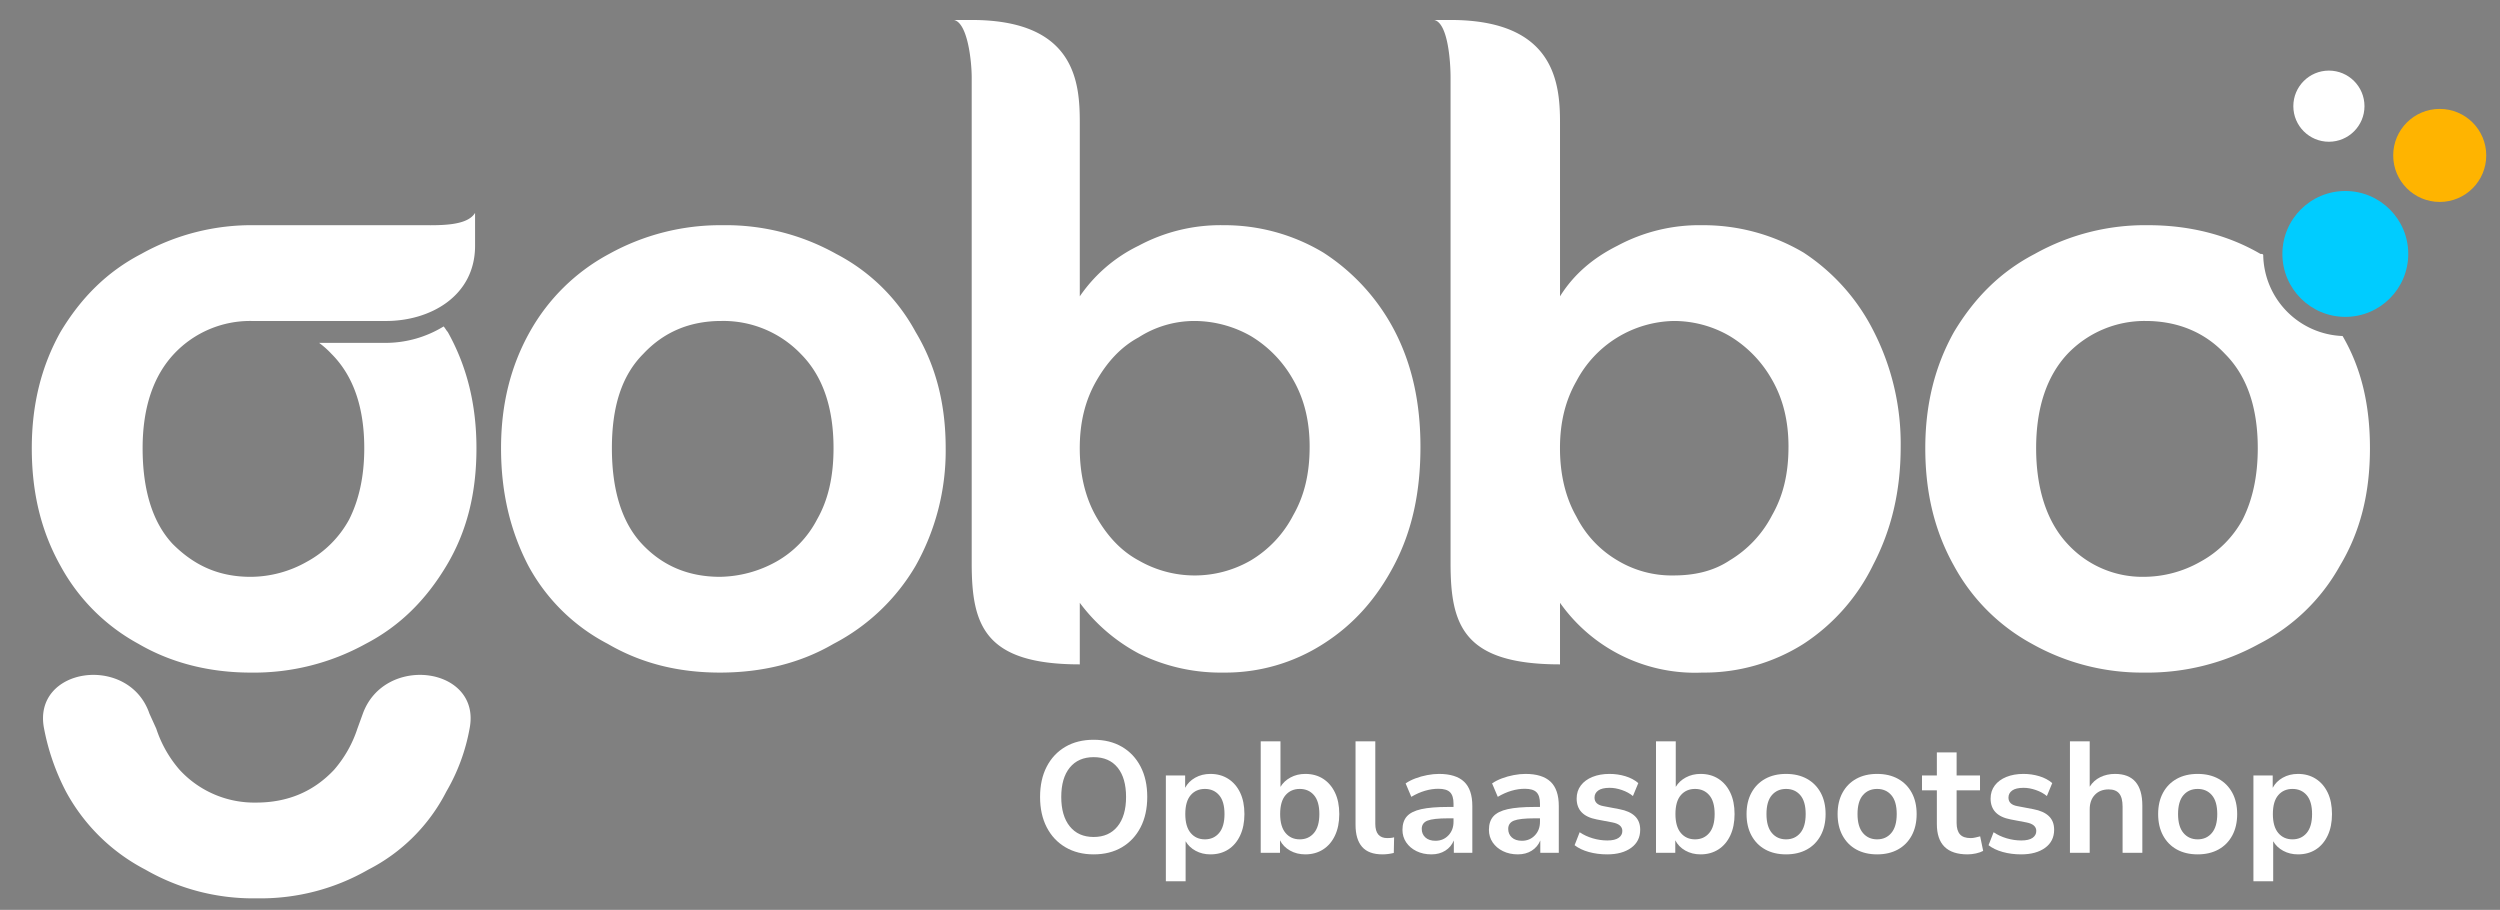 <?xml version="1.0" encoding="utf-8"?>
<svg viewBox="43.799 41.86 806.589 293.566" width="806.589px" height="293.566px" xmlns="http://www.w3.org/2000/svg">
  <rect x="43.799" y="41.86" width="806.589" height="293.566" fill="#808080" stroke="none"/>
  <defs>
    <clipPath id="b">
      <rect width="900" height="380"/>
    </clipPath>
  </defs>
  <g id="a" clip-path="url(#b)">
    <g transform="translate(-1796.394 -5582.071)">
      <path d="M1923.278,5913.766h-.441a69.637,69.637,0,0,1-35.755-9.27,61.148,61.148,0,0,1-25.6-25.161,73.621,73.621,0,0,1-7.063-20.3c-3.973-19.864,27.368-24.278,33.989-4.856l2.207,4.856a38.486,38.486,0,0,0,7.5,13.242,32.72,32.72,0,0,0,24.719,10.594q15.229,0,25.16-10.594a38.48,38.48,0,0,0,7.5-13.242l1.766-4.856c7.063-19.422,38.4-15.008,34.43,4.856a62.223,62.223,0,0,1-7.5,20.3,57.742,57.742,0,0,1-25.161,25.161,69.636,69.636,0,0,1-35.755,9.27Zm608.712-72.834a72.43,72.43,0,0,1-36.2-9.27,62.735,62.735,0,0,1-25.161-25.161c-6.179-11.035-9.27-23.395-9.27-37.961,0-14.125,3.09-26.485,9.27-37.521,6.621-11.035,15.009-19.422,26.044-25.161a72.907,72.907,0,0,1,36.637-9.27c13.242,0,25.6,3.09,36.2,9.27.441,0,.883,0,.883.441a26.6,26.6,0,0,0,25.6,26.043c6.18,10.594,8.829,22.512,8.829,36.2,0,14.566-3.09,26.926-9.712,37.961a62.191,62.191,0,0,1-26.043,25.161A74.568,74.568,0,0,1,2531.99,5840.932Zm-538.526-148.315c-2.648,4.415-11.918,3.973-18.1,3.973H1922.4a72.906,72.906,0,0,0-36.637,9.27c-11.035,5.738-19.422,14.125-26.044,25.161-6.179,11.036-9.269,23.4-9.269,37.521,0,14.566,3.09,26.926,9.269,37.961a62.736,62.736,0,0,0,25.161,25.161c10.594,6.18,22.953,9.27,36.2,9.27a74.568,74.568,0,0,0,37.079-9.27c11.035-5.738,19.422-14.125,26.044-25.161s9.711-23.395,9.711-37.961c0-14.125-3.09-26.485-9.27-37.521-.441-.441-.883-1.324-1.324-1.766a35.883,35.883,0,0,1-18.539,5.3h-21.629a28.557,28.557,0,0,1,3.972,3.531q10.594,10.594,10.594,30.458c0,9.27-1.766,16.773-4.856,22.953a34.008,34.008,0,0,1-13.684,13.684,37.021,37.021,0,0,1-18.1,4.856c-10.153,0-18.1-3.532-25.161-10.594-6.621-7.063-9.711-17.657-9.711-30.9s3.531-23.4,10.153-30.458a33.674,33.674,0,0,1,25.16-10.594h43.259c14.125,0,28.692-7.945,28.692-24.278Zm79.013,148.315c-13.684,0-25.6-3.089-36.2-9.27a61.147,61.147,0,0,1-25.6-25.161c-5.738-11.035-8.828-23.395-8.828-37.961,0-14.125,3.09-26.485,9.27-37.521a63.784,63.784,0,0,1,25.6-25.161,74.1,74.1,0,0,1,36.637-9.27,72.908,72.908,0,0,1,36.637,9.27,61.155,61.155,0,0,1,25.6,25.161c6.621,11.036,9.711,23.4,9.711,37.521a75.772,75.772,0,0,1-9.711,37.961,65.931,65.931,0,0,1-26.485,25.161C2098.52,5837.842,2086.161,5840.932,2072.477,5840.932Zm0-30.9a38.338,38.338,0,0,0,18.1-4.856,33.036,33.036,0,0,0,13.242-13.684c3.532-6.18,5.3-13.684,5.3-22.953q0-19.864-10.594-30.458a34.646,34.646,0,0,0-25.6-10.594q-15.229,0-25.16,10.594c-7.063,7.063-10.153,17.215-10.153,30.458s3.09,23.836,9.711,30.9S2062.324,5810.033,2072.477,5810.033Zm116.093-90.49a48.784,48.784,0,0,1,18.98-16.333,55.808,55.808,0,0,1,27.368-6.621,61.958,61.958,0,0,1,32.223,8.828,66.52,66.52,0,0,1,22.954,25.161c5.739,11.036,8.387,23.395,8.387,37.521,0,14.566-2.648,26.926-8.387,37.962s-13.242,19.422-22.954,25.6a58.441,58.441,0,0,1-32.223,9.27,59.571,59.571,0,0,1-27.368-6.18,57.314,57.314,0,0,1-18.98-16.332v19.863c-30.9,0-34.872-12.8-34.872-32.664v-156.7c0-5.3-1.324-17.657-5.739-18.54h5.739c33.547,0,34.872,20.3,34.872,33.106Zm74.158,48.556c0-8.387-1.766-15.45-5.3-21.629a38.242,38.242,0,0,0-13.684-14.125,37.03,37.03,0,0,0-18.1-4.855,33.272,33.272,0,0,0-18.1,5.3c-5.738,3.09-10.153,7.945-13.683,14.125s-5.3,13.243-5.3,21.629,1.766,15.891,5.3,22.07,7.945,11.036,13.683,14.125a36.157,36.157,0,0,0,36.2,0,36.426,36.426,0,0,0,13.684-14.566C2260.961,5783.989,2262.727,5776.927,2262.727,5768.1Zm269.263,41.935a37.022,37.022,0,0,0,18.1-4.856,34.009,34.009,0,0,0,13.684-13.684c3.09-6.18,4.855-13.684,4.855-22.953q0-19.864-10.594-30.458c-6.621-7.062-15.449-10.594-25.6-10.594a34.372,34.372,0,0,0-25.16,10.594c-6.622,7.063-10.153,17.215-10.153,30.458s3.531,23.836,10.153,30.9A32.721,32.721,0,0,0,2531.99,5810.033Zm-188.484-90.49c4.415-7.062,10.594-12.359,18.54-16.333a55.808,55.808,0,0,1,27.368-6.621,63.543,63.543,0,0,1,32.665,8.828,65.453,65.453,0,0,1,22.512,25.161,79.788,79.788,0,0,1,8.828,37.521c0,14.566-3.09,26.926-8.828,37.962a63.723,63.723,0,0,1-22.512,25.6,59.915,59.915,0,0,1-32.665,9.27,53.314,53.314,0,0,1-45.907-22.512v19.863c-31.34,0-35.313-12.8-35.313-32.664v-156.7c0-5.3-.883-17.657-5.3-18.54h5.3c33.548,0,35.313,20.3,35.313,33.106Zm73.716,48.556c0-8.387-1.766-15.45-5.3-21.629a38.243,38.243,0,0,0-13.684-14.125,35.785,35.785,0,0,0-18.1-4.855,36.286,36.286,0,0,0-31.341,19.422c-3.531,6.179-5.3,13.243-5.3,21.629s1.766,15.891,5.3,22.07a34.232,34.232,0,0,0,13.242,14.125,33.847,33.847,0,0,0,18.1,4.855c6.621,0,12.8-1.324,18.1-4.855a36.427,36.427,0,0,0,13.684-14.566C2415.456,5783.989,2417.222,5776.927,2417.222,5768.1Z" fill="#fff"/>
      <circle cx="15.008" cy="15.008" r="15.008" transform="translate(2612.327 5659.069)" fill="#ffb400"/>
      <circle cx="11.477" cy="11.477" r="11.477" transform="translate(2580.104 5646.709)" fill="#fff"/>
      <circle cx="20.305" cy="20.305" r="20.305" transform="translate(2576.573 5685.554)" fill="#0cf"/>
    </g>
    <path d="M 396.652 317.51 Q 391.45 317.51 387.549 315.215 Q 383.647 312.92 381.505 308.764 Q 379.363 304.607 379.363 298.997 Q 379.363 293.336 381.505 289.205 Q 383.647 285.074 387.523 282.805 Q 391.399 280.535 396.652 280.535 Q 401.905 280.535 405.781 282.805 Q 409.657 285.074 411.799 289.205 Q 413.941 293.336 413.941 298.946 Q 413.941 304.607 411.799 308.764 Q 409.657 312.92 405.781 315.215 Q 401.905 317.51 396.652 317.51 Z M 396.652 311.9 Q 401.599 311.9 404.353 308.483 Q 407.107 305.066 407.107 298.997 Q 407.107 292.877 404.379 289.511 Q 401.65 286.145 396.652 286.145 Q 391.705 286.145 388.951 289.511 Q 386.197 292.877 386.197 298.997 Q 386.197 305.066 388.951 308.483 Q 391.705 311.9 396.652 311.9 Z" style="fill: rgb(255, 255, 255); white-space: pre;"/>
    <path d="M 419.945 326.18 L 419.945 292.061 L 426.167 292.061 L 426.167 296.039 Q 427.238 293.999 429.406 292.775 Q 431.573 291.551 434.327 291.551 Q 437.591 291.551 440.065 293.132 Q 442.538 294.713 443.915 297.595 Q 445.292 300.476 445.292 304.505 Q 445.292 308.483 443.915 311.416 Q 442.538 314.348 440.09 315.929 Q 437.642 317.51 434.327 317.51 Q 431.675 317.51 429.559 316.363 Q 427.442 315.215 426.32 313.277 L 426.32 326.18 Z M 432.542 312.665 Q 435.398 312.665 437.132 310.6 Q 438.866 308.534 438.866 304.505 Q 438.866 300.425 437.132 298.411 Q 435.398 296.396 432.542 296.396 Q 429.686 296.396 427.952 298.411 Q 426.218 300.425 426.218 304.505 Q 426.218 308.534 427.952 310.6 Q 429.686 312.665 432.542 312.665 Z" style="fill: rgb(255, 255, 255); white-space: pre;"/>
    <path d="M 464.932 317.51 Q 462.178 317.51 460.01 316.286 Q 457.843 315.062 456.772 312.971 L 456.772 317 L 450.55 317 L 450.55 281.045 L 456.925 281.045 L 456.925 295.733 Q 458.047 293.846 460.163 292.699 Q 462.28 291.551 464.932 291.551 Q 468.247 291.551 470.695 293.132 Q 473.143 294.713 474.52 297.595 Q 475.897 300.476 475.897 304.505 Q 475.897 308.483 474.52 311.416 Q 473.143 314.348 470.669 315.929 Q 468.196 317.51 464.932 317.51 Z M 463.147 312.665 Q 466.003 312.665 467.737 310.6 Q 469.471 308.534 469.471 304.505 Q 469.471 300.425 467.737 298.411 Q 466.003 296.396 463.147 296.396 Q 460.291 296.396 458.557 298.411 Q 456.823 300.425 456.823 304.505 Q 456.823 308.534 458.557 310.6 Q 460.291 312.665 463.147 312.665 Z" style="fill: rgb(255, 255, 255); white-space: pre;"/>
    <path d="M 489.814 317.51 Q 485.377 317.51 483.26 315.088 Q 481.144 312.665 481.144 307.973 L 481.144 281.045 L 487.519 281.045 L 487.519 307.667 Q 487.519 312.257 491.395 312.257 Q 491.956 312.257 492.517 312.206 Q 493.078 312.155 493.588 312.002 L 493.486 317.051 Q 491.65 317.51 489.814 317.51 Z" style="fill: rgb(255, 255, 255); white-space: pre;"/>
    <path d="M 505.616 317.51 Q 502.913 317.51 500.796 316.465 Q 498.68 315.419 497.481 313.634 Q 496.283 311.849 496.283 309.605 Q 496.283 306.851 497.711 305.245 Q 499.139 303.638 502.352 302.924 Q 505.565 302.21 510.971 302.21 L 512.756 302.21 L 512.756 301.139 Q 512.756 298.589 511.634 297.467 Q 510.512 296.345 507.86 296.345 Q 505.769 296.345 503.576 296.983 Q 501.383 297.62 499.139 298.946 L 497.303 294.611 Q 498.629 293.693 500.439 293.005 Q 502.25 292.316 504.264 291.934 Q 506.279 291.551 508.064 291.551 Q 513.521 291.551 516.173 294.076 Q 518.825 296.6 518.825 301.904 L 518.825 317 L 512.858 317 L 512.858 313.022 Q 511.991 315.113 510.104 316.312 Q 508.217 317.51 505.616 317.51 Z M 506.942 313.124 Q 509.441 313.124 511.098 311.39 Q 512.756 309.656 512.756 307.004 L 512.756 305.882 L 511.022 305.882 Q 506.228 305.882 504.366 306.622 Q 502.505 307.361 502.505 309.299 Q 502.505 310.982 503.678 312.053 Q 504.851 313.124 506.942 313.124 Z" style="fill: rgb(255, 255, 255); white-space: pre;"/>
    <path d="M 533.512 317.51 Q 530.809 317.51 528.692 316.465 Q 526.576 315.419 525.377 313.634 Q 524.179 311.849 524.179 309.605 Q 524.179 306.851 525.607 305.245 Q 527.035 303.638 530.248 302.924 Q 533.461 302.21 538.867 302.21 L 540.652 302.21 L 540.652 301.139 Q 540.652 298.589 539.53 297.467 Q 538.408 296.345 535.756 296.345 Q 533.665 296.345 531.472 296.983 Q 529.279 297.62 527.035 298.946 L 525.199 294.611 Q 526.525 293.693 528.335 293.005 Q 530.146 292.316 532.16 291.934 Q 534.175 291.551 535.96 291.551 Q 541.417 291.551 544.069 294.076 Q 546.721 296.6 546.721 301.904 L 546.721 317 L 540.754 317 L 540.754 313.022 Q 539.887 315.113 538 316.312 Q 536.113 317.51 533.512 317.51 Z M 534.838 313.124 Q 537.337 313.124 538.994 311.39 Q 540.652 309.656 540.652 307.004 L 540.652 305.882 L 538.918 305.882 Q 534.124 305.882 532.262 306.622 Q 530.401 307.361 530.401 309.299 Q 530.401 310.982 531.574 312.053 Q 532.747 313.124 534.838 313.124 Z" style="fill: rgb(255, 255, 255); white-space: pre;"/>
    <path d="M 562.326 317.51 Q 559.164 317.51 556.41 316.745 Q 553.656 315.98 551.82 314.552 L 553.452 310.37 Q 555.339 311.645 557.685 312.334 Q 560.031 313.022 562.377 313.022 Q 564.825 313.022 566.023 312.181 Q 567.222 311.339 567.222 309.962 Q 567.222 307.82 564.06 307.208 L 558.96 306.239 Q 552.483 305.015 552.483 299.507 Q 552.483 297.059 553.834 295.274 Q 555.186 293.489 557.583 292.52 Q 559.98 291.551 563.091 291.551 Q 565.743 291.551 568.191 292.291 Q 570.639 293.03 572.373 294.509 L 570.639 298.691 Q 569.16 297.467 567.094 296.753 Q 565.029 296.039 563.142 296.039 Q 560.643 296.039 559.444 296.906 Q 558.246 297.773 558.246 299.201 Q 558.246 301.445 561.153 301.955 L 566.253 302.924 Q 569.568 303.536 571.276 305.168 Q 572.985 306.8 572.985 309.554 Q 572.985 313.277 570.078 315.394 Q 567.171 317.51 562.326 317.51 Z" style="fill: rgb(255, 255, 255); white-space: pre;"/>
    <path d="M 592.465 317.51 Q 589.711 317.51 587.543 316.286 Q 585.376 315.062 584.305 312.971 L 584.305 317 L 578.083 317 L 578.083 281.045 L 584.458 281.045 L 584.458 295.733 Q 585.58 293.846 587.696 292.699 Q 589.813 291.551 592.465 291.551 Q 595.78 291.551 598.228 293.132 Q 600.676 294.713 602.053 297.595 Q 603.43 300.476 603.43 304.505 Q 603.43 308.483 602.053 311.416 Q 600.676 314.348 598.202 315.929 Q 595.729 317.51 592.465 317.51 Z M 590.68 312.665 Q 593.536 312.665 595.27 310.6 Q 597.004 308.534 597.004 304.505 Q 597.004 300.425 595.27 298.411 Q 593.536 296.396 590.68 296.396 Q 587.824 296.396 586.09 298.411 Q 584.356 300.425 584.356 304.505 Q 584.356 308.534 586.09 310.6 Q 587.824 312.665 590.68 312.665 Z" style="fill: rgb(255, 255, 255); white-space: pre;"/>
    <path d="M 620.05 317.51 Q 616.174 317.51 613.318 315.929 Q 610.462 314.348 608.881 311.416 Q 607.3 308.483 607.3 304.505 Q 607.3 300.527 608.881 297.62 Q 610.462 294.713 613.318 293.132 Q 616.174 291.551 620.05 291.551 Q 623.926 291.551 626.782 293.132 Q 629.638 294.713 631.219 297.62 Q 632.8 300.527 632.8 304.505 Q 632.8 308.483 631.219 311.416 Q 629.638 314.348 626.782 315.929 Q 623.926 317.51 620.05 317.51 Z M 620.05 312.665 Q 622.906 312.665 624.64 310.6 Q 626.374 308.534 626.374 304.505 Q 626.374 300.425 624.64 298.411 Q 622.906 296.396 620.05 296.396 Q 617.194 296.396 615.46 298.411 Q 613.726 300.425 613.726 304.505 Q 613.726 308.534 615.46 310.6 Q 617.194 312.665 620.05 312.665 Z" style="fill: rgb(255, 255, 255); white-space: pre;"/>
    <path d="M 649.425 317.51 Q 645.549 317.51 642.693 315.929 Q 639.837 314.348 638.256 311.416 Q 636.675 308.483 636.675 304.505 Q 636.675 300.527 638.256 297.62 Q 639.837 294.713 642.693 293.132 Q 645.549 291.551 649.425 291.551 Q 653.301 291.551 656.157 293.132 Q 659.013 294.713 660.594 297.62 Q 662.175 300.527 662.175 304.505 Q 662.175 308.483 660.594 311.416 Q 659.013 314.348 656.157 315.929 Q 653.301 317.51 649.425 317.51 Z M 649.425 312.665 Q 652.281 312.665 654.015 310.6 Q 655.749 308.534 655.749 304.505 Q 655.749 300.425 654.015 298.411 Q 652.281 296.396 649.425 296.396 Q 646.569 296.396 644.835 298.411 Q 643.101 300.425 643.101 304.505 Q 643.101 308.534 644.835 310.6 Q 646.569 312.665 649.425 312.665 Z" style="fill: rgb(255, 255, 255); white-space: pre;"/>
    <path d="M 678.591 317.51 Q 668.697 317.51 668.697 307.718 L 668.697 296.855 L 663.903 296.855 L 663.903 292.061 L 668.697 292.061 L 668.697 284.615 L 675.072 284.615 L 675.072 292.061 L 682.62 292.061 L 682.62 296.855 L 675.072 296.855 L 675.072 307.361 Q 675.072 309.809 676.143 311.033 Q 677.214 312.257 679.611 312.257 Q 680.325 312.257 681.09 312.079 Q 681.855 311.9 682.671 311.696 L 683.64 316.388 Q 682.722 316.898 681.32 317.204 Q 679.917 317.51 678.591 317.51 Z" style="fill: rgb(255, 255, 255); white-space: pre;"/>
    <path d="M 695.88 317.51 Q 692.718 317.51 689.964 316.745 Q 687.21 315.98 685.374 314.552 L 687.006 310.37 Q 688.893 311.645 691.239 312.334 Q 693.585 313.022 695.931 313.022 Q 698.379 313.022 699.577 312.181 Q 700.776 311.339 700.776 309.962 Q 700.776 307.82 697.614 307.208 L 692.514 306.239 Q 686.037 305.015 686.037 299.507 Q 686.037 297.059 687.388 295.274 Q 688.74 293.489 691.137 292.52 Q 693.534 291.551 696.645 291.551 Q 699.297 291.551 701.745 292.291 Q 704.193 293.03 705.927 294.509 L 704.193 298.691 Q 702.714 297.467 700.648 296.753 Q 698.583 296.039 696.696 296.039 Q 694.197 296.039 692.998 296.906 Q 691.8 297.773 691.8 299.201 Q 691.8 301.445 694.707 301.955 L 699.807 302.924 Q 703.122 303.536 704.83 305.168 Q 706.539 306.8 706.539 309.554 Q 706.539 313.277 703.632 315.394 Q 700.725 317.51 695.88 317.51 Z" style="fill: rgb(255, 255, 255); white-space: pre;"/>
    <path d="M 711.636 317 L 711.636 281.045 L 718.011 281.045 L 718.011 295.682 Q 719.286 293.642 721.428 292.597 Q 723.57 291.551 726.171 291.551 Q 734.994 291.551 734.994 301.802 L 734.994 317 L 728.619 317 L 728.619 302.108 Q 728.619 299.201 727.523 297.875 Q 726.426 296.549 724.131 296.549 Q 721.326 296.549 719.669 298.309 Q 718.011 300.068 718.011 302.975 L 718.011 317 Z" style="fill: rgb(255, 255, 255); white-space: pre;"/>
    <path d="M 752.843 317.51 Q 748.967 317.51 746.111 315.929 Q 743.255 314.348 741.674 311.416 Q 740.093 308.483 740.093 304.505 Q 740.093 300.527 741.674 297.62 Q 743.255 294.713 746.111 293.132 Q 748.967 291.551 752.843 291.551 Q 756.719 291.551 759.575 293.132 Q 762.431 294.713 764.012 297.62 Q 765.593 300.527 765.593 304.505 Q 765.593 308.483 764.012 311.416 Q 762.431 314.348 759.575 315.929 Q 756.719 317.51 752.843 317.51 Z M 752.843 312.665 Q 755.699 312.665 757.433 310.6 Q 759.167 308.534 759.167 304.505 Q 759.167 300.425 757.433 298.411 Q 755.699 296.396 752.843 296.396 Q 749.987 296.396 748.253 298.411 Q 746.519 300.425 746.519 304.505 Q 746.519 308.534 748.253 310.6 Q 749.987 312.665 752.843 312.665 Z" style="fill: rgb(255, 255, 255); white-space: pre;"/>
    <path d="M 770.835 326.18 L 770.835 292.061 L 777.057 292.061 L 777.057 296.039 Q 778.128 293.999 780.295 292.775 Q 782.463 291.551 785.217 291.551 Q 788.481 291.551 790.954 293.132 Q 793.428 294.713 794.805 297.595 Q 796.182 300.476 796.182 304.505 Q 796.182 308.483 794.805 311.416 Q 793.428 314.348 790.98 315.929 Q 788.532 317.51 785.217 317.51 Q 782.565 317.51 780.448 316.363 Q 778.332 315.215 777.21 313.277 L 777.21 326.18 Z M 783.432 312.665 Q 786.288 312.665 788.022 310.6 Q 789.756 308.534 789.756 304.505 Q 789.756 300.425 788.022 298.411 Q 786.288 296.396 783.432 296.396 Q 780.576 296.396 778.842 298.411 Q 777.108 300.425 777.108 304.505 Q 777.108 308.534 778.842 310.6 Q 780.576 312.665 783.432 312.665 Z" style="fill: rgb(255, 255, 255); white-space: pre;"/>
    <path d="M 595.76 393.952 L 605.422 393.952 L 605.422 396.443 L 599.373 396.443 L 599.373 398.298 L 604.984 398.298 L 604.984 400.677 L 599.373 400.677 L 599.373 402.978 L 605.597 402.978 L 605.597 405.62 L 595.76 405.62 Z M 606.418 397.168 L 609.434 397.168 L 609.434 398.544 Q 610.111 397.701 610.803 397.339 Q 611.496 396.977 612.49 396.977 Q 613.835 396.977 614.596 397.776 Q 615.356 398.576 615.356 400.248 L 615.356 405.62 L 612.1 405.62 L 612.1 400.972 Q 612.1 400.176 611.806 399.846 Q 611.511 399.515 610.978 399.515 Q 610.389 399.515 610.023 399.961 Q 609.657 400.407 609.657 401.561 L 609.657 405.62 L 606.418 405.62 Z M 619.388 393.952 L 619.388 397.168 L 621.171 397.168 L 621.171 399.531 L 619.388 399.531 L 619.388 402.532 Q 619.388 403.073 619.492 403.248 Q 619.651 403.519 620.049 403.519 Q 620.407 403.519 621.052 403.312 L 621.29 405.548 Q 620.088 405.811 619.046 405.811 Q 617.836 405.811 617.263 405.501 Q 616.69 405.19 616.415 404.557 Q 616.141 403.925 616.141 402.508 L 616.141 399.531 L 614.947 399.531 L 614.947 397.168 L 616.141 397.168 L 616.141 395.616 Z M 629.385 402.198 L 622.89 402.198 Q 622.978 402.978 623.312 403.36 Q 623.782 403.909 624.538 403.909 Q 625.015 403.909 625.445 403.67 Q 625.708 403.519 626.01 403.137 L 629.202 403.431 Q 628.47 404.705 627.435 405.258 Q 626.4 405.811 624.466 405.811 Q 622.787 405.811 621.824 405.337 Q 620.861 404.864 620.228 403.833 Q 619.595 402.803 619.595 401.41 Q 619.595 399.428 620.865 398.202 Q 622.134 396.977 624.371 396.977 Q 626.185 396.977 627.236 397.526 Q 628.286 398.075 628.836 399.118 Q 629.385 400.16 629.385 401.832 Z M 626.09 400.646 Q 625.994 399.706 625.584 399.301 Q 625.175 398.895 624.506 398.895 Q 623.734 398.895 623.272 399.507 Q 622.978 399.89 622.898 400.646 Z M 629.096 397.168 L 632.128 397.168 L 632.128 398.552 Q 632.566 397.653 633.031 397.315 Q 633.497 396.977 634.181 396.977 Q 634.898 396.977 635.749 397.422 L 634.746 399.73 Q 634.173 399.492 633.839 399.492 Q 633.202 399.492 632.852 400.017 Q 632.351 400.757 632.351 402.787 L 632.351 405.62 L 629.096 405.62 Z M 638.083 397.168 L 641.505 397.168 L 643.248 402.795 L 644.864 397.168 L 648.056 397.168 L 644.705 406.201 Q 644.132 407.745 643.535 408.286 Q 642.691 409.05 640.964 409.05 Q 640.264 409.05 638.799 408.859 L 638.545 406.599 Q 639.245 406.822 640.105 406.822 Q 640.678 406.822 641.032 406.559 Q 641.386 406.297 641.633 405.62 Z M 646.77 401.418 Q 646.77 399.484 648.075 398.23 Q 649.381 396.977 651.601 396.977 Q 654.14 396.977 655.438 398.449 Q 656.48 399.635 656.48 401.37 Q 656.48 403.32 655.187 404.565 Q 653.894 405.811 651.609 405.811 Q 649.572 405.811 648.314 404.776 Q 646.77 403.495 646.77 401.418 Z M 650.017 401.41 Q 650.017 402.54 650.475 403.081 Q 650.933 403.622 651.625 403.622 Q 652.326 403.622 652.775 403.089 Q 653.225 402.556 653.225 401.378 Q 653.225 400.28 652.771 399.742 Q 652.318 399.205 651.649 399.205 Q 650.941 399.205 650.479 399.75 Q 650.017 400.295 650.017 401.41 Z M 665.137 405.62 L 662.112 405.62 L 662.112 404.251 Q 661.436 405.095 660.747 405.453 Q 660.059 405.811 659.056 405.811 Q 657.719 405.811 656.959 405.011 Q 656.199 404.211 656.199 402.548 L 656.199 397.168 L 659.454 397.168 L 659.454 401.816 Q 659.454 402.611 659.749 402.946 Q 660.043 403.28 660.576 403.28 Q 661.157 403.28 661.527 402.834 Q 661.898 402.389 661.898 401.235 L 661.898 397.168 L 665.137 397.168 Z M 665.325 397.168 L 668.358 397.168 L 668.358 398.552 Q 668.795 397.653 669.261 397.315 Q 669.727 396.977 670.411 396.977 Q 671.127 396.977 671.979 397.422 L 670.976 399.73 Q 670.403 399.492 670.069 399.492 Q 669.432 399.492 669.082 400.017 Q 668.58 400.757 668.58 402.787 L 668.58 405.62 L 665.325 405.62 Z M 679.149 393.952 L 679.149 397.168 L 680.932 397.168 L 680.932 399.531 L 679.149 399.531 L 679.149 402.532 Q 679.149 403.073 679.253 403.248 Q 679.412 403.519 679.81 403.519 Q 680.168 403.519 680.813 403.312 L 681.051 405.548 Q 679.85 405.811 678.807 405.811 Q 677.597 405.811 677.024 405.501 Q 676.451 405.19 676.177 404.557 Q 675.902 403.925 675.902 402.508 L 675.902 399.531 L 674.708 399.531 L 674.708 397.168 L 675.902 397.168 L 675.902 395.616 Z M 689.156 402.198 L 682.662 402.198 Q 682.749 402.978 683.084 403.36 Q 683.553 403.909 684.309 403.909 Q 684.787 403.909 685.217 403.67 Q 685.479 403.519 685.782 403.137 L 688.973 403.431 Q 688.241 404.705 687.206 405.258 Q 686.172 405.811 684.238 405.811 Q 682.558 405.811 681.595 405.337 Q 680.632 404.864 680 403.833 Q 679.367 402.803 679.367 401.41 Q 679.367 399.428 680.636 398.202 Q 681.906 396.977 684.142 396.977 Q 685.957 396.977 687.007 397.526 Q 688.058 398.075 688.607 399.118 Q 689.156 400.16 689.156 401.832 Z M 685.861 400.646 Q 685.766 399.706 685.356 399.301 Q 684.946 398.895 684.278 398.895 Q 683.505 398.895 683.044 399.507 Q 682.749 399.89 682.67 400.646 Z M 688.093 397.168 L 691.937 397.168 L 693.282 399.523 L 694.842 397.168 L 698.415 397.168 L 695.534 401.195 L 698.622 405.62 L 694.842 405.62 L 693.282 402.898 L 691.443 405.62 L 687.933 405.62 L 691.006 401.195 Z M 700.889 393.952 L 700.889 397.168 L 702.672 397.168 L 702.672 399.531 L 700.889 399.531 L 700.889 402.532 Q 700.889 403.073 700.993 403.248 Q 701.152 403.519 701.55 403.519 Q 701.908 403.519 702.553 403.312 L 702.791 405.548 Q 701.589 405.811 700.547 405.811 Q 699.337 405.811 698.764 405.501 Q 698.191 405.19 697.916 404.557 Q 697.642 403.925 697.642 402.508 L 697.642 399.531 L 696.448 399.531 L 696.448 397.168 L 697.642 397.168 L 697.642 395.616 Z M 706.033 393.952 L 709.273 393.952 L 709.273 398.25 Q 709.933 397.566 710.586 397.271 Q 711.239 396.977 712.13 396.977 Q 713.451 396.977 714.211 397.78 Q 714.971 398.584 714.971 400.248 L 714.971 405.62 L 711.716 405.62 L 711.716 400.972 Q 711.716 400.176 711.422 399.846 Q 711.127 399.515 710.594 399.515 Q 710.005 399.515 709.639 399.961 Q 709.273 400.407 709.273 401.561 L 709.273 405.62 L 706.033 405.62 Z M 724.48 402.198 L 717.985 402.198 Q 718.073 402.978 718.407 403.36 Q 718.877 403.909 719.633 403.909 Q 720.11 403.909 720.54 403.67 Q 720.803 403.519 721.105 403.137 L 724.297 403.431 Q 723.564 404.705 722.53 405.258 Q 721.495 405.811 719.561 405.811 Q 717.882 405.811 716.919 405.337 Q 715.956 404.864 715.323 403.833 Q 714.69 402.803 714.69 401.41 Q 714.69 399.428 715.96 398.202 Q 717.229 396.977 719.466 396.977 Q 721.28 396.977 722.331 397.526 Q 723.381 398.075 723.93 399.118 Q 724.48 400.16 724.48 401.832 Z M 721.185 400.646 Q 721.089 399.706 720.679 399.301 Q 720.269 398.895 719.601 398.895 Q 718.829 398.895 718.367 399.507 Q 718.073 399.89 717.993 400.646 Z M 724.19 397.168 L 727.223 397.168 L 727.223 398.552 Q 727.661 397.653 728.126 397.315 Q 728.592 396.977 729.276 396.977 Q 729.993 396.977 730.844 397.422 L 729.841 399.73 Q 729.268 399.492 728.934 399.492 Q 728.297 399.492 727.947 400.017 Q 727.446 400.757 727.446 402.787 L 727.446 405.62 L 724.19 405.62 Z M 738.959 402.198 L 732.465 402.198 Q 732.552 402.978 732.886 403.36 Q 733.356 403.909 734.112 403.909 Q 734.59 403.909 735.019 403.67 Q 735.282 403.519 735.584 403.137 L 738.776 403.431 Q 738.044 404.705 737.009 405.258 Q 735.974 405.811 734.04 405.811 Q 732.361 405.811 731.398 405.337 Q 730.435 404.864 729.802 403.833 Q 729.169 402.803 729.169 401.41 Q 729.169 399.428 730.439 398.202 Q 731.708 396.977 733.945 396.977 Q 735.76 396.977 736.81 397.526 Q 737.861 398.075 738.41 399.118 Q 738.959 400.16 738.959 401.832 Z M 735.664 400.646 Q 735.569 399.706 735.159 399.301 Q 734.749 398.895 734.08 398.895 Q 733.308 398.895 732.847 399.507 Q 732.552 399.89 732.472 400.646 Z" style="fill: rgb(51, 51, 51); white-space: pre;"/>
  </g>
</svg>